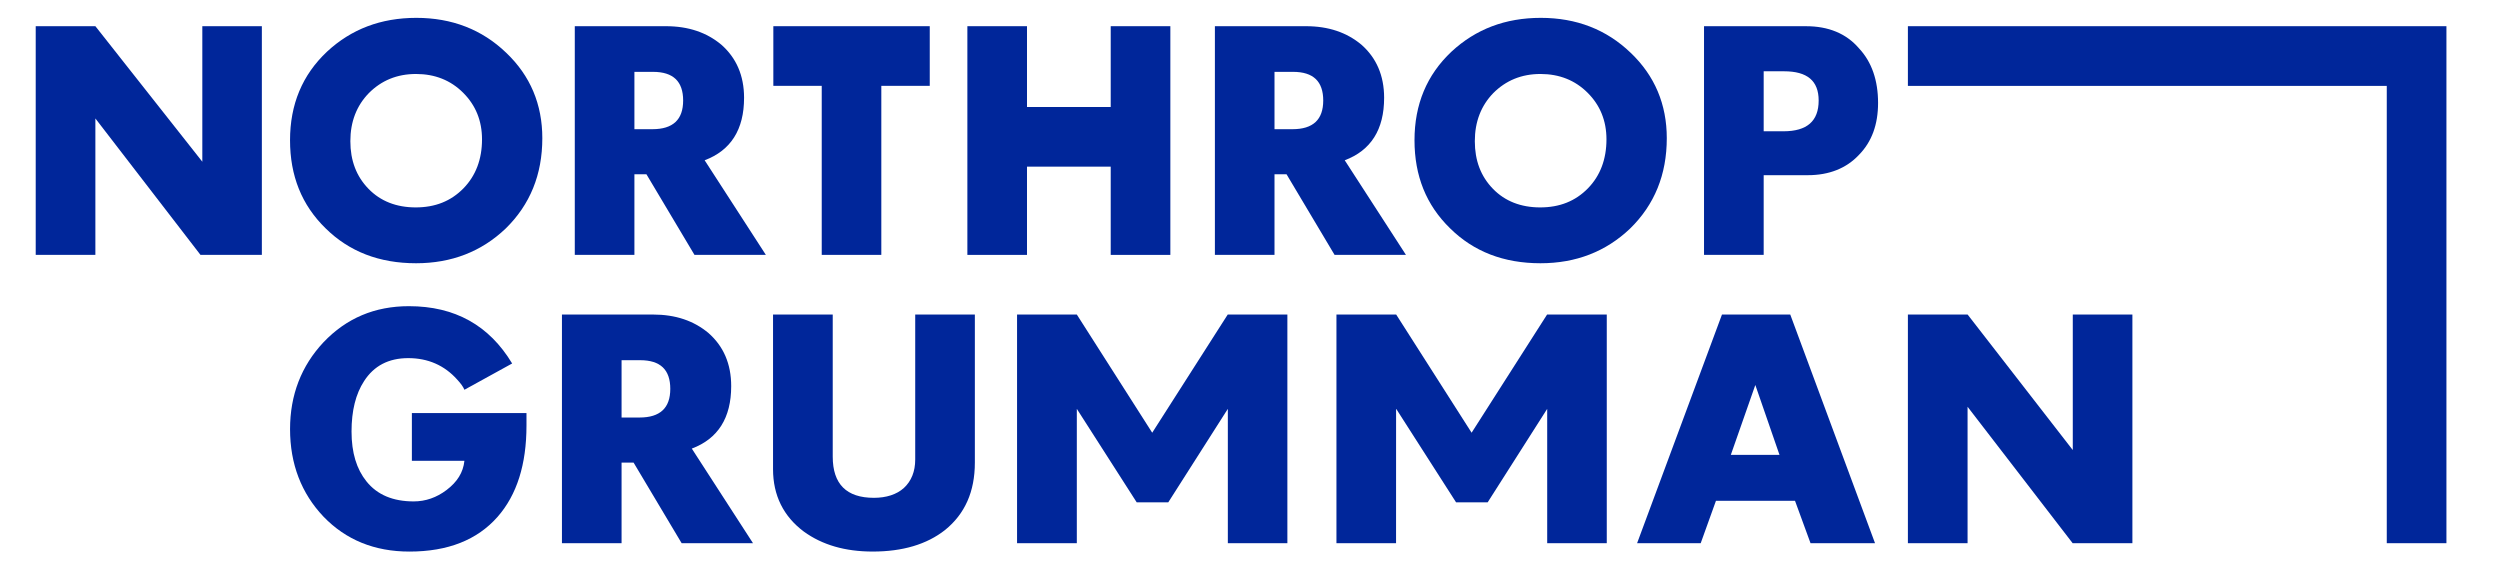 <svg width="140" height="32" viewBox="0 0 140 32" fill="none" xmlns="http://www.w3.org/2000/svg">
<path d="M2 1.467H5.341L11.33 9.057V1.467H14.664V14.273H11.227L5.341 6.633V14.273H2V1.467Z" fill="#00269A"/>
<path d="M25.956 10.545C26.641 9.842 26.993 8.924 26.993 7.803C26.993 6.767 26.641 5.898 25.939 5.196C25.238 4.494 24.352 4.143 23.298 4.143C22.229 4.143 21.358 4.51 20.657 5.212C19.971 5.915 19.62 6.816 19.62 7.904C19.62 8.99 19.955 9.876 20.641 10.579C21.309 11.264 22.195 11.615 23.281 11.615C24.369 11.615 25.253 11.264 25.956 10.545ZM18.232 12.785C16.895 11.481 16.242 9.842 16.242 7.853C16.242 5.849 16.929 4.193 18.317 2.889C19.671 1.634 21.326 1 23.315 1C25.304 1 26.993 1.652 28.347 2.955C29.701 4.243 30.37 5.849 30.37 7.738C30.37 9.776 29.684 11.465 28.313 12.802C26.959 14.09 25.287 14.742 23.298 14.742C21.24 14.742 19.554 14.09 18.232 12.785Z" fill="#00269A"/>
<path d="M36.534 7.235C37.688 7.235 38.256 6.699 38.256 5.63C38.256 4.561 37.705 4.024 36.568 4.024H35.527V7.235H36.534ZM32.188 1.467H37.286C38.559 1.467 39.577 1.82 40.396 2.504C41.231 3.24 41.668 4.226 41.668 5.479C41.668 7.252 40.931 8.422 39.46 8.975L42.888 14.273H38.891L36.2 9.759H35.527V14.273H32.188V1.467Z" fill="#00269A"/>
<path d="M46.017 4.807H43.307V1.467H52.066V4.807H49.354V14.273H46.017V4.807Z" fill="#00269A"/>
<path d="M54.173 1.467H57.512V5.992H62.2V1.467H65.54V14.274H62.2V9.332H57.512V14.274H54.173V1.467Z" fill="#00269A"/>
<path d="M72.379 7.235C73.532 7.235 74.101 6.699 74.101 5.63C74.101 4.561 73.55 4.024 72.412 4.024H71.372V7.235H72.379ZM68.034 1.467H73.132C74.402 1.467 75.422 1.82 76.241 2.504C77.076 3.24 77.511 4.226 77.511 5.479C77.511 7.252 76.776 8.422 75.305 8.975L78.733 14.273H74.736L72.046 9.759H71.372V14.273H68.034V1.467Z" fill="#00269A"/>
<path d="M88.926 10.545C89.611 9.842 89.962 8.924 89.962 7.803C89.962 6.767 89.611 5.898 88.908 5.196C88.207 4.494 87.32 4.143 86.267 4.143C85.199 4.143 84.327 4.51 83.625 5.212C82.942 5.915 82.59 6.816 82.59 7.904C82.59 8.99 82.924 9.876 83.61 10.579C84.278 11.264 85.165 11.615 86.251 11.615C87.339 11.615 88.223 11.264 88.926 10.545ZM81.204 12.785C79.864 11.481 79.212 9.842 79.212 7.853C79.212 5.849 79.899 4.193 81.287 2.889C82.641 1.634 84.296 1 86.285 1C88.276 1 89.962 1.652 91.316 2.955C92.669 4.243 93.34 5.849 93.34 7.738C93.34 9.776 92.654 11.465 91.283 12.802C89.929 14.09 88.256 14.742 86.267 14.742C84.21 14.742 82.524 14.09 81.204 12.785Z" fill="#00269A"/>
<path d="M99.873 7.352C101.193 7.352 101.845 6.783 101.845 5.63C101.845 4.527 101.21 3.992 99.905 3.992H98.766V7.352H99.873ZM95.425 1.468H101.144C102.38 1.468 103.383 1.868 104.102 2.705C104.823 3.474 105.172 4.509 105.172 5.764C105.172 6.967 104.823 7.937 104.102 8.672C103.4 9.424 102.431 9.81 101.244 9.81H98.766V14.273H95.425V1.468Z" fill="#00269A"/>
<path d="M18.115 28.931C16.878 27.627 16.243 25.988 16.243 24.033C16.243 22.11 16.878 20.488 18.115 19.167C19.401 17.815 20.99 17.146 22.898 17.146C25.471 17.146 27.393 18.215 28.68 20.355L26.007 21.827C25.94 21.659 25.804 21.475 25.604 21.258C24.887 20.456 23.965 20.055 22.862 20.055C21.759 20.055 20.939 20.488 20.389 21.341C19.921 22.059 19.686 22.996 19.686 24.167C19.686 25.353 19.97 26.273 20.523 26.959C21.125 27.711 22.012 28.079 23.164 28.079C23.833 28.079 24.451 27.862 25.004 27.443C25.604 26.991 25.94 26.457 26.007 25.805H23.065V23.13H29.483V23.833C29.483 26.005 28.948 27.711 27.86 28.948C26.724 30.235 25.085 30.888 22.929 30.888C20.973 30.888 19.37 30.235 18.115 28.931Z" fill="#00269A"/>
<path d="M35.815 23.381C36.967 23.381 37.536 22.846 37.536 21.777C37.536 20.706 36.986 20.171 35.847 20.171H34.808V23.381H35.815ZM31.469 17.614H36.567C37.838 17.614 38.858 17.966 39.676 18.651C40.513 19.386 40.947 20.372 40.947 21.626C40.947 23.398 40.211 24.569 38.741 25.121L42.168 30.419H38.172L35.481 25.906H34.808V30.419H31.469V17.614Z" fill="#00269A"/>
<path d="M45.013 29.767C43.874 28.915 43.29 27.744 43.29 26.273V17.613H46.633V25.57C46.633 27.109 47.402 27.878 48.941 27.878C49.625 27.878 50.215 27.693 50.618 27.326C51.033 26.943 51.252 26.407 51.252 25.738V17.613H54.592V25.906C54.592 27.527 54.038 28.781 52.918 29.684C51.9 30.485 50.546 30.887 48.873 30.887C47.334 30.887 46.048 30.519 45.013 29.767Z" fill="#00269A"/>
<path d="M64.524 24.232L68.753 17.614H68.759H72.093V30.421H68.759V22.905H68.753L65.424 28.129H63.654L60.308 22.905H60.302V30.421H56.955V17.614H60.302L64.524 24.232Z" fill="#00269A"/>
<path d="M82.41 24.232L86.637 17.614H86.643H89.979V30.421H86.643V22.905H86.637L83.31 28.129H81.539L78.193 22.905H78.181L78.179 30.421H74.841V17.614H78.186L82.41 24.232Z" fill="#00269A"/>
<path d="M99.651 25.471L98.298 21.559L96.927 25.471H99.651ZM96.431 17.613H100.254L105.002 30.42H101.39L100.521 28.046H96.093L95.239 30.42H91.677L96.431 17.613Z" fill="#00269A"/>
<path d="M106.842 17.613H110.186L116.076 25.204V17.613H119.414V30.42H116.069L110.184 22.779V30.42H106.842V17.613Z" fill="#00269A"/>
<path d="M106.842 1.467V4.81H133.659V30.419H137V1.467H106.842Z" fill="#00269A"/>
</svg>

